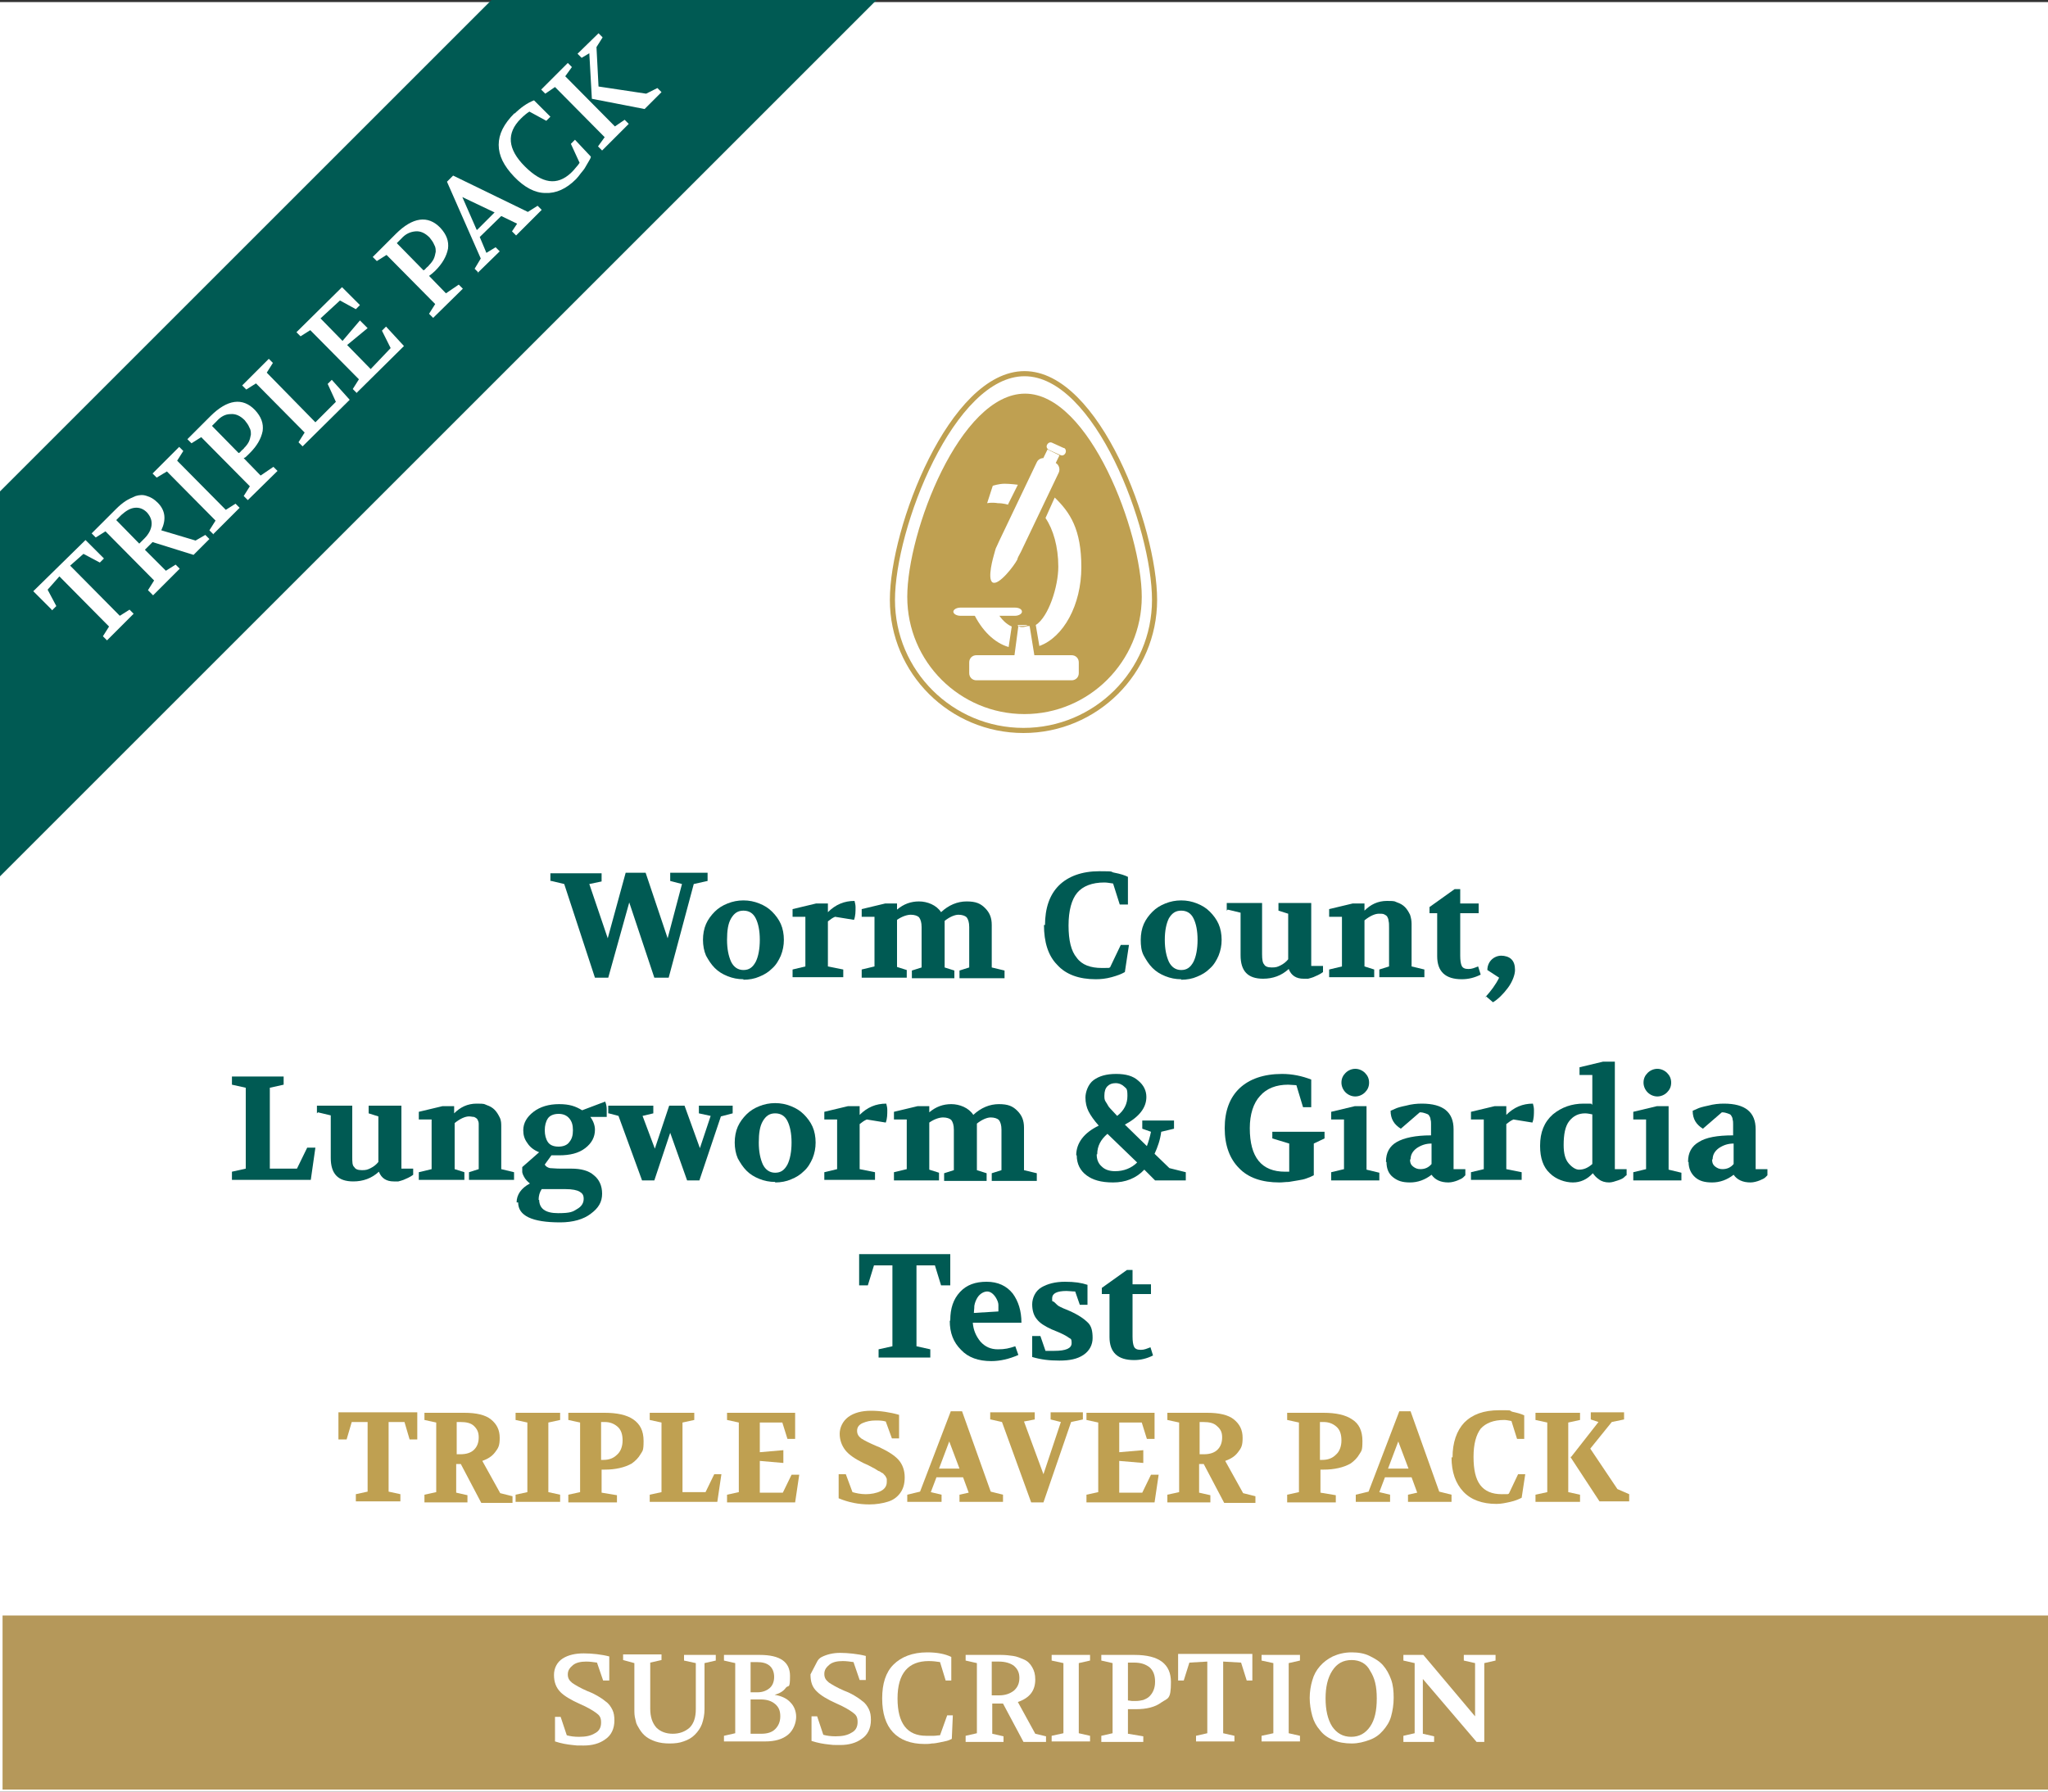 <?xml version="1.0" encoding="UTF-8"?> <svg xmlns="http://www.w3.org/2000/svg" xmlns:xlink="http://www.w3.org/1999/xlink" id="Layer_1" version="1.1" viewBox="0 0 400 350"><rect x="0" y="0" width="400" height="350" fill="#333333" stroke="none"/><defs><style> .st0, .st1 { fill: #005a53; } .st1 { fill-rule: evenodd; } .st2 { fill: #fff; } .st3, .st4 { fill: none; } .st5 { fill: #bfa051; } .st6 { isolation: isolate; } .st7 { fill: #b5985a; } .st4 { stroke: #bfa051; stroke-miterlimit: 10; } .st8 { clip-path: url(#clippath); } </style><clipPath id="clippath"><rect class="st3" x="-.4" width="400.8" height="350"></rect></clipPath></defs><g class="st8"><g><g><rect class="st2" x="-.4" y=".4" width="400.8" height="350"></rect><path class="st5" d="M200.2,76.9c-12.7,0-23,27-23,39.7s10.3,22.9,22.9,22.9,22.9-10.3,22.9-22.9-10.2-39.7-22.8-39.7h0Z"></path><path class="st2" d="M210.7,131.5c0,.8-.6,1.4-1.4,1.4h-18.6c-.8,0-1.4-.6-1.4-1.4v-2.1c0-.8.6-1.4,1.4-1.4h18.6c.8,0,1.4.6,1.4,1.4v2.1Z"></path><path class="st2" d="M198.9,122.3l-.8,6,4,.2-1-6.2h-.3c-.3,0-.7.2-1,.2s-.7,0-.9-.2Z"></path><path class="st2" d="M198.8,122.3h.9c.3,0,.7,0,1-.2h-1.9v.2Z"></path><path class="st2" d="M206,97.2l-1.8,4c1.5,2.2,2.5,5.6,2.5,9.5s-1.9,9.8-4.4,11.4l.7,4.1c4.7-1.7,8.2-8,8.2-15.4s-2.2-10.7-5.2-13.6Z"></path><path class="st2" d="M197,126.4l.6-4c-1.1-.5-2-1.4-2.8-2.7h-4.7c1.6,3.4,4.1,5.9,6.9,6.7Z"></path><path class="st2" d="M199.6,119.5c0,.4-.6.8-1.4.8h-10.6c-.8,0-1.4-.4-1.4-.8s.6-.8,1.4-.8h10.6c.8,0,1.4.3,1.4.8Z"></path><path class="st2" d="M196.9,98.5l1.9-3.8s-1.5-.2-2.6-.2-2.3.4-2.3.4l-1.1,3.4s.9-.2,2.1,0c1.1,0,2,.3,2,.3h0Z"></path><path class="st2" d="M206.8,92.3c.3-.7,0-1.6-.7-1.9l-1.7-.8c-.7-.3-1.6,0-1.9.7l-7.4,15.5c-.3.7-.6,1.3-.6,1.3,0,0-.2.6-.4,1.4,0,0-1.4,4.7-.2,5.3,1.2.6,4.2-3.3,4.8-4.5h0c0-.2.3-.8.7-1.5l7.4-15.5h0Z"></path><rect class="st2" x="204.4" y="87.9" width="1.9" height="2.6" transform="translate(34.9 234.4) rotate(-63.9)"></rect><path class="st2" d="M208.1,88.5c-.2.4-.6.6-1,.4l-2.2-1c-.4-.2-.6-.6-.4-1h0c.2-.4.6-.6,1-.4l2.2,1c.4,0,.6.6.4,1h0Z"></path><path class="st4" d="M200.1,73c-14.2,0-25.8,30.1-25.8,44.2s11.5,25.5,25.6,25.5,25.6-11.4,25.6-25.5-11.2-44.2-25.4-44.2h0Z"></path><path class="st1" d="M-60.6,156.6L146.4-50.4l37.6,37.6L-23,194.2l-37.6-37.6Z"></path><g class="st6"><g class="st6"><g class="st6"><path class="st0" d="M107.5,172.2v-1.6h10v1.6l-2.4.5,3.6,10.6,3.5-12.8h3.9l4.3,12.8,2.8-10.6-2.3-.6v-1.6h7.3v1.6l-2.7.6-4.9,18.3h-2.8l-4.9-14.7-4.1,14.7h-2.6l-6-18.3-2.5-.6h-.2Z"></path><path class="st0" d="M145.2,191.3c-1.1,0-2.1-.2-3.1-.6-1-.4-1.8-.9-2.5-1.6-.7-.7-1.2-1.5-1.7-2.4-.4-.9-.6-2-.6-3.1s.2-2.2.6-3.1c.4-.9,1-1.7,1.7-2.4s1.5-1.2,2.5-1.6c1-.4,2-.6,3.1-.6s2.1.2,3.1.6,1.8.9,2.5,1.6,1.3,1.5,1.7,2.4.6,2,.6,3.1-.2,2.1-.6,3.1c-.4.9-.9,1.8-1.7,2.5-.7.7-1.5,1.2-2.5,1.6-.9.4-2,.6-3.1.6h0ZM142,183.6c0,1.8.3,3.2.8,4.3.5,1,1.3,1.6,2.4,1.6s1.8-.5,2.4-1.6c.5-1,.8-2.5.8-4.3s-.3-3.2-.8-4.2-1.3-1.5-2.4-1.5-1.8.5-2.4,1.5-.8,2.4-.8,4.2Z"></path><path class="st0" d="M154.8,190.9v-1.5l2.5-.6v-9.7h-2.5v-1.5l4.6-1.1h2.3v1.7c1.5-1.5,3.2-2.2,5.2-2.2.1.4.2.8.2,1.2,0,.9,0,1.7-.3,2.5l-3.7-.6c-.5.2-.9.5-1.4.9v8.8l3,.6v1.5h-10,0Z"></path><path class="st0" d="M168.3,190.9v-1.5l2.5-.6v-9.7h-2.5v-1.5l4.6-1.1h2.3v1.2c1.3-1.1,2.7-1.6,4.3-1.6s3.4.7,4.3,2.1c1.5-1.4,3.2-2.1,5-2.1s2.7.4,3.6,1.3,1.3,1.9,1.3,3.3v8.3l2.5.6v1.5h-8.8v-1.5l1.9-.6v-7.9c0-.9-.2-1.5-.5-1.9-.3-.3-.9-.5-1.6-.5s-1.7.4-2.7,1.2v9.1l1.9.6v1.5h-8.3v-1.5l1.9-.6v-7.9c0-.9-.2-1.5-.5-1.9-.3-.3-.9-.5-1.6-.5s-1.7.3-2.7,1v9.2l1.9.6v1.5h-8.8,0Z"></path><path class="st0" d="M204.1,180.8c0-3.4.9-6,2.7-7.8s4.5-2.8,7.9-2.8,1.9.1,3,.3,2,.5,2.6.8v5.4h-1.6l-1.3-4.1c-.7-.1-1.2-.2-1.7-.2-2.4,0-4.2.7-5.3,2s-1.7,3.5-1.7,6.4.5,5,1.6,6.3c1,1.4,2.7,2,4.9,2s1,0,1.6-.1l2.1-4.4h1.6l-.8,5.3c-.7.4-1.5.7-2.6,1s-2.1.4-3.1.4c-3.2,0-5.8-.9-7.5-2.8-1.8-1.8-2.6-4.5-2.6-7.8h.2Z"></path><path class="st0" d="M230.7,191.3c-1.1,0-2.1-.2-3.1-.6-1-.4-1.8-.9-2.5-1.6-.7-.7-1.2-1.5-1.7-2.4s-.6-2-.6-3.1.2-2.2.6-3.1,1-1.7,1.7-2.4,1.5-1.2,2.5-1.6c1-.4,2-.6,3.1-.6s2.1.2,3.1.6,1.8.9,2.5,1.6c.7.7,1.3,1.5,1.7,2.4s.6,2,.6,3.1-.2,2.1-.6,3.1c-.4.9-.9,1.8-1.7,2.5-.7.7-1.5,1.2-2.5,1.6-.9.4-2,.6-3.1.6h0ZM227.5,183.6c0,1.8.3,3.2.8,4.3.5,1,1.3,1.6,2.4,1.6s1.8-.5,2.4-1.6c.5-1,.8-2.5.8-4.3s-.3-3.2-.8-4.2-1.3-1.5-2.4-1.5-1.8.5-2.4,1.5c-.5,1-.8,2.4-.8,4.2Z"></path><path class="st0" d="M239.6,177.9v-1.5h6.9v10c0,1,.1,1.7.4,2,.2.4.7.6,1.5.6s1.1-.1,1.7-.4c.6-.3,1.1-.7,1.5-1.2v-8.9l-1.9-.6v-1.5h6.4v12.3h2.3v1.2c-.4.3-.8.5-1,.6-.3.1-.6.3-.9.4-.3.1-.6.2-1,.3h-.9c-1.4,0-2.4-.6-2.9-1.9-1.4,1.3-3.1,1.9-5,1.9-3,0-4.4-1.5-4.4-4.6v-8.3l-2.5-.6-.2.2h0Z"></path><path class="st0" d="M259.6,190.9v-1.5l2.5-.6v-9.7h-2.5v-1.5l4.6-1.1h2.3v1.4c1.2-1.2,2.6-1.9,4.4-1.9s1.4.1,2,.3,1.1.5,1.5.9.7.9,1,1.5c.2.6.3,1.2.3,1.8v8.3l2.5.6v1.5h-8.8v-1.5l1.9-.6v-7.5c0-.6,0-1.1-.1-1.4,0-.4-.2-.7-.3-.9-.2-.2-.4-.3-.6-.4s-.6-.1-1-.1c-.7,0-1.7.4-2.8,1.3v9l1.9.6v1.5h-8.8Z"></path><path class="st0" d="M279.2,178.4v-1.2l4.9-3.5h1.1v2.8h3.6c0-.1,0,1.9,0,1.9h-3.6v8.3c0,.9.1,1.6.3,2s.6.6,1.3.6,1.1-.2,1.9-.5l.5,1.6c-1.2.6-2.4.9-3.7.9-3.2,0-4.8-1.5-4.8-4.5v-8.4h-1.5,0Z"></path><path class="st0" d="M290.1,194.8c1.1-1.2,2-2.4,2.7-3.8l-2.3-1.5c0-.8.3-1.5.8-2s1.2-.8,1.9-.8,1.5.2,2,.7.7,1.2.7,2.1-.5,2.3-1.4,3.5-1.9,2.2-2.9,2.8l-1.4-1.2v.2h-.1Z"></path></g></g><g class="st6"><path class="st0" d="M45.3,230.5v-1.6l2.7-.6v-15.8l-2.7-.6v-1.6h10.1v1.6l-2.7.6v15.8h5.3l2-4.1h1.6l-.9,6.3h-15.4,0Z"></path><path class="st0" d="M61.9,217.5v-1.5h6.9v10c0,1,0,1.7.4,2,.2.4.7.6,1.5.6s1.1-.1,1.7-.4,1.1-.7,1.5-1.2v-8.9l-1.9-.6v-1.5h6.4v12.3h2.3v1.2c-.4.3-.8.5-1,.6-.3.1-.6.3-.9.4-.3.1-.6.2-1,.3h-.9c-1.4,0-2.4-.6-2.9-1.9-1.4,1.3-3.1,1.9-5,1.9-3,0-4.4-1.5-4.4-4.6v-8.3l-2.5-.6s-.2.2-.2.2Z"></path><path class="st0" d="M81.8,230.5v-1.5l2.5-.6v-9.7h-2.5v-1.5l4.6-1.1h2.3v1.4c1.2-1.2,2.6-1.9,4.4-1.9s1.4.1,2,.3,1.1.5,1.5.9.7.9,1,1.5.3,1.2.3,1.8v8.3l2.5.6v1.5h-8.8v-1.5l1.9-.6v-8.9c0-.4-.2-.7-.3-.9-.2-.2-.4-.3-.6-.4-.3,0-.6-.1-1-.1-.7,0-1.7.4-2.8,1.3v9l1.9.6v1.5h-8.9Z"></path><path class="st0" d="M100.9,234.9c0-1.5.9-2.8,2.6-3.7-.5-.4-.9-.8-1.2-1.4s-.2-.5-.3-.8v-1l3.3-2.9c-1-.4-1.8-1-2.3-1.8-.6-.8-.8-1.6-.8-2.5,0-1.4.7-2.6,2-3.6s3-1.5,5-1.5,3.2.4,4.5,1.2l4.5-1.7c.2.5.3,1,.3,1.5v1.5h-3.2c.6.8.9,1.7.9,2.5,0,1.4-.6,2.6-1.9,3.6s-3,1.4-5.1,1.4-1.2,0-1.5,0l-1.3,1.8c.2.4.6.6,1,.7.4,0,1.1.1,2.1.1h2.1c1.9,0,3.4.4,4.4,1.3,1,.8,1.6,2,1.6,3.6s-.7,2.8-2.2,3.9c-1.4,1.1-3.5,1.7-6,1.7-5.5,0-8.2-1.3-8.2-3.9h-.3ZM105.3,234.3c0,1.8,1.2,2.7,3.7,2.7s2.9-.3,3.7-.8c.9-.5,1.3-1.2,1.3-2s-.3-1.1-.8-1.4c-.5-.3-1.4-.5-2.8-.5h-4.6c-.4.6-.6,1.3-.6,2.1h.1ZM109.1,224c.9,0,1.7-.3,2.1-.9.5-.6.7-1.3.7-2.3s-.2-1.7-.7-2.3-1.2-.9-2.1-.9-1.7.3-2.1.9c-.4.6-.6,1.4-.6,2.3s.2,1.7.6,2.3,1.1.9,2.1.9Z"></path><path class="st0" d="M118.8,217.5v-1.5h8.8v1.5l-2.1.5,2.4,6.4,2.8-8.4h3l3,8.3,2.1-6.3-2.3-.5v-1.5h6.6v1.5l-2.3.6-4.2,12.5h-2.4l-3.3-9.3-3.1,9.3h-2.4l-4.6-12.6-1.9-.5h-.1Z"></path><path class="st0" d="M151.4,230.9c-1.1,0-2.1-.2-3.1-.6-1-.4-1.8-.9-2.5-1.6-.7-.7-1.2-1.5-1.7-2.4-.4-.9-.6-2-.6-3.1s.2-2.2.6-3.1c.4-.9,1-1.7,1.7-2.4s1.5-1.2,2.5-1.6c1-.4,2-.6,3.1-.6s2.1.2,3.1.6,1.8.9,2.5,1.6,1.3,1.5,1.7,2.4.6,2,.6,3.1-.2,2.1-.6,3.1c-.4.9-.9,1.8-1.7,2.5-.7.7-1.5,1.2-2.5,1.6-.9.4-2,.6-3.1.6h0ZM148.2,223.2c0,1.8.3,3.2.8,4.3.5,1,1.3,1.6,2.4,1.6s1.8-.5,2.4-1.6c.5-1,.8-2.5.8-4.3s-.3-3.2-.8-4.2-1.3-1.5-2.4-1.5-1.8.5-2.4,1.5-.8,2.4-.8,4.2Z"></path><path class="st0" d="M161,230.5v-1.5l2.5-.6v-9.7h-2.5v-1.5l4.6-1.1h2.3v1.7c1.5-1.5,3.2-2.2,5.2-2.2.1.4.2.8.2,1.2,0,.9,0,1.7-.3,2.5l-3.7-.6c-.5.2-.9.5-1.4.9v8.8l3,.6v1.5h-10,0Z"></path><path class="st0" d="M174.6,230.5v-1.5l2.5-.6v-9.7h-2.5v-1.5l4.6-1.1h2.3v1.2c1.3-1.1,2.7-1.6,4.3-1.6s3.4.7,4.3,2.1c1.5-1.4,3.2-2.1,5-2.1s2.7.4,3.6,1.3,1.3,1.9,1.3,3.3v8.3l2.5.6v1.5h-8.8v-1.5l1.9-.6v-7.9c0-.9-.2-1.5-.5-1.9-.3-.3-.9-.5-1.6-.5s-1.7.4-2.7,1.2v9.1l1.9.6v1.5h-8.3v-1.5l1.9-.6v-7.9c0-.9-.2-1.5-.5-1.9-.3-.3-.9-.5-1.6-.5s-1.7.3-2.7,1v9.2l1.9.6v1.5h-8.8,0Z"></path><path class="st0" d="M210.2,225.7c0-2.4,1.5-4.4,4.4-5.8-.9-1-1.6-2-2-2.8s-.6-1.7-.6-2.7.5-2.6,1.6-3.4c1.1-.8,2.5-1.2,4.4-1.2s3.3.4,4.3,1.3c1.1.9,1.6,2,1.6,3.2,0,2.1-1.4,3.9-4.2,5.4l4.3,4.2c.3-.8.6-1.8.8-2.8l-1.7-.6v-1.6h6.2v1.6l-2.5.6c-.2,1.6-.7,3-1.3,4.3l2.9,2.8,3.2.8v1.6h-6l-2.1-2.1c-1.6,1.7-3.7,2.5-6.1,2.5s-4-.5-5.2-1.4-1.9-2.2-1.9-3.9h0ZM214.2,225.5c0,1,.3,1.8,1,2.4.6.6,1.5.9,2.6.9,1.7,0,3.2-.6,4.3-1.7l-5.8-5.6c-1.3,1.1-2,2.4-2,4h-.1ZM215.7,214.1c0,.4,0,.8.3,1.2s.4.8.8,1.2l1.4,1.5c1.4-1.1,2-2.4,2-3.9s-.2-1.4-.6-1.8-1-.7-1.7-.7-1.2.2-1.6.6-.6,1-.6,1.8h0Z"></path><path class="st0" d="M250.4,209.8c2,0,3.9.4,5.7,1.1v5.4h-1.6l-1.3-4.3c-.5,0-1.1-.1-1.6-.1-2.3,0-4.2.7-5.5,2.2-1.3,1.4-2,3.6-2,6.3,0,5.7,2.3,8.5,6.9,8.5s.6,0,.8,0v-5.5l-3.3-1v-1.3h10.2v1.3l-2.1,1v6.2c-.4.2-.8.4-1.4.6-.5.2-1.1.3-1.7.4-.6.1-1.2.2-1.8.3-.6,0-1.2.1-1.8.1-3.4,0-6.1-.9-7.9-2.8-1.8-1.8-2.8-4.4-2.8-7.8s1-6,2.9-7.8,4.7-2.8,8.3-2.8h0Z"></path><path class="st0" d="M260,230.5v-1.5l2.5-.6v-9.7h-2.5v-1.5l4.6-1.1h2.3v12.4l2.5.6v1.5h-9.4ZM262,211.5c0-.8.3-1.4.8-1.9s1.2-.8,1.9-.8,1.4.3,1.9.8.8,1.1.8,1.9-.3,1.4-.8,1.9-1.2.8-1.9.8-1.4-.3-1.9-.8-.8-1.2-.8-1.9Z"></path><path class="st0" d="M270.7,226.9c0-1.7.7-3,2.1-3.8s3.6-1.3,6.7-1.3v-2.2c0-.3,0-.6-.1-.9,0-.4-.2-.6-.3-.8-.1-.2-.4-.3-.7-.4-.3-.1-.6-.2-1.1-.2l-3.7,3.2c-1.3-.8-2-1.9-2-3.5l.9-.4c.4-.2,1.1-.4,2.1-.6,1.1-.3,2.1-.4,3.1-.4,4.2,0,6.2,1.7,6.2,5v7.8h2.3v1.2s-.2.2-.4.4c-.2.2-.6.4-1.1.6s-1.2.4-1.8.4c-1.5,0-2.6-.5-3.3-1.5-1.3,1-2.7,1.5-4.2,1.5s-2.4-.3-3.3-1-1.3-1.7-1.3-3h-.1ZM275.4,226.6c0,.6.2,1,.6,1.3s.8.5,1.4.5c.9,0,1.6-.3,2.2-1v-4c-1.1,0-2,.3-2.9.9-.8.6-1.2,1.3-1.2,2.2h-.1Z"></path><path class="st0" d="M287.3,230.5v-1.5l2.5-.6v-9.7h-2.5v-1.5l4.6-1.1h2.3v1.7c1.5-1.5,3.2-2.2,5.2-2.2.1.4.2.8.2,1.2,0,.9,0,1.7-.3,2.5l-3.7-.6c-.5.2-.9.5-1.4.9v8.8l3,.6v1.5h-10,0Z"></path><path class="st0" d="M300.8,223.8c0-2.6.8-4.6,2.5-6.1,1.7-1.4,3.7-2.1,6-2.1s1.2,0,1.7.2v-5.8h-2.5v-1.5l4.6-1.1h2.3v21h2.3v1.2c-.1,0-.3.2-.5.4s-.6.4-1.2.6-1.2.4-1.7.4c-.8,0-1.5-.2-2-.6-.6-.4-.9-.8-1.2-1.2-1.1,1.2-2.4,1.8-3.9,1.8s-3.3-.6-4.5-1.8c-1.3-1.2-1.9-3-1.9-5.3h0ZM305.4,223.7c0,1.6.3,2.8,1,3.6s1.4,1.2,2,1.2c1,0,1.8-.4,2.6-1.1v-9.7c-.5-.1-1-.2-1.4-.2-1.3,0-2.3.5-3.1,1.5-.8,1-1.1,2.6-1.1,4.7Z"></path><path class="st0" d="M319,230.5v-1.5l2.5-.6v-9.7h-2.5v-1.5l4.6-1.1h2.3v12.4l2.5.6v1.5h-9.4ZM321,211.5c0-.8.3-1.4.8-1.9s1.2-.8,1.9-.8,1.4.3,1.9.8.8,1.1.8,1.9-.3,1.4-.8,1.9-1.2.8-1.9.8-1.4-.3-1.9-.8-.8-1.2-.8-1.9Z"></path><path class="st0" d="M329.7,226.9c0-1.7.7-3,2.1-3.8,1.4-.9,3.6-1.3,6.7-1.3v-2.2c0-.3,0-.6-.1-.9,0-.4-.2-.6-.3-.8-.1-.2-.4-.3-.7-.4s-.6-.2-1.1-.2l-3.7,3.2c-1.3-.8-2-1.9-2-3.5l.9-.4c.4-.2,1.1-.4,2.1-.6,1.1-.3,2.1-.4,3.1-.4,4.2,0,6.2,1.7,6.2,5v7.8h2.3v1.2s-.2.2-.4.4-.6.4-1.1.6-1.2.4-1.8.4c-1.5,0-2.6-.5-3.3-1.5-1.3,1-2.7,1.5-4.2,1.5s-2.5-.3-3.3-1-1.3-1.7-1.3-3h-.1ZM334.4,226.6c0,.6.2,1,.6,1.3s.8.5,1.4.5c.9,0,1.6-.3,2.2-1v-4c-1.1,0-2,.3-2.9.9-.8.6-1.2,1.3-1.2,2.2h-.1Z"></path><path class="st0" d="M167.8,251.1v-6.1h17.8v6.1h-1.8l-1.2-3.9h-3.6v15.8l2.7.6v1.6h-10.1v-1.6l2.7-.6v-15.8h-3.6l-1.2,3.9h-1.7,0Z"></path><path class="st0" d="M185.6,257.9c0-2.3.6-4.1,1.9-5.5s3-2,5.2-2,3.9.8,5.1,2.3c1.1,1.5,1.7,3.4,1.7,5.7h-9.5c.1,1.4.6,2.6,1.5,3.7.9,1,2,1.5,3.4,1.5s2.2-.2,3.4-.6l.6,1.7c-1.8.8-3.6,1.2-5.3,1.2-2.5,0-4.5-.7-5.9-2.2-1.5-1.5-2.2-3.3-2.2-5.7h.1ZM190.1,256.5l4.9-.3v-1.3c0-.4-.2-.9-.5-1.4-.5-.8-1.1-1.2-1.7-1.2s-1.4.4-1.9,1.2c-.3.5-.5,1-.6,1.6,0,.6-.1,1.1-.1,1.5h0Z"></path><path class="st0" d="M201.6,265.1v-4.1h1.6l1,2.9h1.7c2.3,0,3.4-.5,3.4-1.5s-.2-.8-.6-1.1c-.4-.3-.8-.5-1.2-.7s-1.1-.5-2.1-.9c-1.3-.6-2.3-1.2-2.9-2-.6-.7-.9-1.7-.9-2.9s.6-2.6,1.8-3.3,2.7-1.1,4.6-1.1,3.2.2,4.4.6v3.9h-1.5l-.9-2.6c-.6,0-1.2-.1-1.7-.1-1.9,0-2.8.5-2.8,1.4s0,.5.3.7.5.5.9.8c.5.3,1.2.6,2.2,1,1.8.8,2.9,1.6,3.6,2.3s.9,1.7.9,3-.6,2.5-1.8,3.3-2.7,1.1-4.7,1.1-3.6-.2-5.3-.7h0Z"></path><path class="st0" d="M215.2,252.8v-1.2l4.9-3.5h1.1v2.8h3.6c0-.1,0,1.9,0,1.9h-3.6v8.3c0,.9.1,1.6.3,2s.6.6,1.3.6,1.1-.2,1.9-.5l.5,1.6c-1.2.6-2.4.9-3.7.9-3.2,0-4.8-1.5-4.8-4.5v-8.4h-1.5Z"></path></g></g><g class="st6"><g class="st6"><g class="st6"><path class="st5" d="M66.1,281.2v-5.3h15.4v5.3h-1.5l-1-3.4h-3.1v13.6l2.3.5v1.4h-8.7v-1.4l2.3-.5v-13.6h-3.1l-1,3.4h-1.6Z"></path><path class="st5" d="M82.9,293.4v-1.4l2.3-.5v-13.6l-2.3-.5v-1.4h7.8c2.3,0,4.1.4,5.2,1.3s1.7,2,1.7,3.6-.3,2-.9,2.8-1.4,1.3-2.5,1.7l3.5,6.3,2.4.6v1.3h-6.1l-4-7.6h-.9v5.6l2.2.5v1.4h-8.5.1ZM89.2,284.1h.7c1.2,0,2.1-.3,2.7-.9s.9-1.4.9-2.4-.3-1.6-.9-2.2-1.5-.8-2.7-.8h-.7v6.3Z"></path><path class="st5" d="M100.7,293.4v-1.4l2.3-.5v-13.6l-2.3-.5v-1.4h8.7v1.4l-2.3.5v13.6l2.3.5v1.4h-8.7Z"></path><path class="st5" d="M111,293.4v-1.4l2.3-.5v-13.6l-2.3-.5v-1.4h7.1c2.4,0,4.3.4,5.6,1.3s2,2.2,2,4.2-.2,1.9-.6,2.6-1,1.3-1.7,1.8c-.7.4-1.5.7-2.4.9-.9.2-1.8.3-2.9.3h-.6v4.5l3,.5v1.4h-9.5ZM117.4,285.2h.5c1,0,1.9-.3,2.6-1,.7-.6,1.1-1.6,1.1-2.8s-.3-2.1-1-2.7-1.5-.9-2.5-.9h-.7v7.5h0Z"></path><path class="st5" d="M126.9,293.4v-1.4l2.3-.5v-13.6l-2.3-.5v-1.4h8.7v1.4l-2.3.5v13.6h4.5l1.7-3.5h1.4l-.8,5.4h-13.3.1Z"></path><path class="st5" d="M142,293.4v-1.4l2.3-.5v-13.6l-2.3-.5v-1.4h13.3v5.1h-1.5l-1-3.2h-4.4v5.8l4.6-.4v2.5l-4.6-.4v6.2h4.5l1.7-3.5h1.5l-.8,5.4h-13.3Z"></path><path class="st5" d="M163.8,292.6v-4.6h1.4l1.3,3.5c.7.2,1.6.4,2.6.4s2.1-.2,2.9-.6c.8-.4,1.2-1,1.2-1.8s0-.4,0-.5c0-.2-.1-.3-.2-.5,0-.1-.2-.3-.3-.4s-.2-.3-.5-.4c-.2-.1-.4-.3-.5-.3s-.4-.2-.7-.4c-.3-.2-.8-.4-1.5-.8l-.9-.4c-1.6-.8-2.8-1.6-3.5-2.5s-1.1-2-1.1-3.2.6-2.5,1.7-3.3c1.1-.8,2.6-1.2,4.4-1.2s3.8.3,5.5.8v4.6h-1.4l-1.2-3.3c-.7-.2-1.3-.2-2-.2-1,0-1.8.2-2.5.5s-1.1.8-1.1,1.5.3,1.1.8,1.5c.6.4,1.6.9,3,1.5l.5.2c1.7.8,3,1.6,3.8,2.5s1.2,2.1,1.2,3.4-.3,2.3-.9,3.1c-.6.8-1.4,1.4-2.5,1.7-1,.3-2.2.5-3.5.5-2.1,0-4.1-.4-6-1.2h0Z"></path><path class="st5" d="M177.2,293.4v-1.4l2.5-.6,6-15.7h2.2l5.6,15.7,2.4.6v1.4h-8.5v-1.4l1.8-.4-1.1-3h-5.2l-1.1,2.9,2.1.5v1.4h-6.7ZM183.4,286.9h4l-2-5.3-2,5.3Z"></path><path class="st5" d="M193.4,277.3v-1.4h8.7v1.4l-2.1.4,3.8,10.3,3.4-10.2-2-.5v-1.4h6.3v1.4l-2.3.5-5.4,15.7h-2.4l-5.7-15.7-2.2-.5h-.1Z"></path><path class="st5" d="M212.2,293.4v-1.4l2.3-.5v-13.6l-2.3-.5v-1.4h13.3v5.1h-1.5l-1-3.2h-4.4v5.8l4.7-.4v2.5l-4.7-.4v6.2h4.5l1.7-3.5h1.5l-.8,5.4h-13.3Z"></path><path class="st5" d="M228,293.4v-1.4l2.3-.5v-13.6l-2.3-.5v-1.4h7.8c2.3,0,4.1.4,5.2,1.3s1.7,2,1.7,3.6-.3,2-.9,2.8c-.6.8-1.4,1.3-2.5,1.7l3.5,6.3,2.4.6v1.3h-6.1l-4-7.6h-.9v5.6l2.2.5v1.4h-8.6.2ZM234.4,284.1h.7c1.2,0,2.1-.3,2.7-.9.6-.6.9-1.4.9-2.4s-.3-1.6-1-2.2c-.6-.6-1.5-.8-2.7-.8h-.7v6.3h.1Z"></path><path class="st5" d="M251.4,293.4v-1.4l2.3-.5v-13.6l-2.3-.5v-1.4h7.1c2.4,0,4.3.4,5.6,1.3,1.3.8,2,2.2,2,4.2s-.2,1.9-.6,2.6-1,1.3-1.7,1.8c-.7.4-1.5.7-2.4.9-.9.2-1.8.3-2.9.3h-.6v4.5l3,.5v1.4h-9.5ZM257.8,285.2h.5c1,0,1.9-.3,2.6-1,.7-.6,1.1-1.6,1.1-2.8s-.3-2.1-1-2.7-1.5-.9-2.5-.9h-.7v7.5h0Z"></path><path class="st5" d="M264.8,293.4v-1.4l2.5-.6,6-15.7h2.2l5.6,15.7,2.4.6v1.4h-8.5v-1.4l1.8-.4-1.1-3h-5.2l-1.1,2.9,2.1.5v1.4h-6.7,0ZM271.1,286.9h4l-2-5.3-2,5.3Z"></path><path class="st5" d="M283.7,284.7c0-2.9.8-5.2,2.3-6.8,1.6-1.6,3.8-2.4,6.8-2.4s1.7,0,2.6.3c.9.2,1.7.4,2.3.7v4.6h-1.4l-1.1-3.5c-.6-.1-1-.2-1.4-.2-2.1,0-3.6.6-4.6,1.7-.9,1.2-1.4,3-1.4,5.5s.4,4.3,1.3,5.5,2.3,1.8,4.2,1.8.9,0,1.4-.1l1.8-3.8h1.4l-.7,4.6c-.6.3-1.3.6-2.2.8-.9.2-1.8.4-2.7.4-2.8,0-5-.8-6.5-2.4s-2.3-3.8-2.3-6.7h.2Z"></path><path class="st5" d="M299.9,293.4v-1.4l2.3-.5v-13.6l-2.3-.5v-1.4h8.7v1.4l-2.3.5v13.6l2.3.5v1.4h-8.7ZM306.8,284.7l5.4-6.9-1.5-.5v-1.4h6.5v1.4l-2.4.5-4.2,5.2,5.3,7.9,2.3,1v1.4h-5.8l-5.7-8.7h.1Z"></path></g></g></g><g class="st6"><g class="st6"><g class="st6"><path class="st2" d="M10.1,119.1l-3.6-3.6,10.2-10,3.6,3.6-.8.8-3.2-1.7-2.6,2.3,9.7,9.8,1.9-1.2.8.8-5.2,5.2-.8-.8,1.2-1.9-9.7-9.8-2.3,2.6,1.7,3.2-.8.8h-.1Z"></path><path class="st2" d="M29.7,116.1l-.8-.8,1.2-1.9-9.5-9.6-1.9,1.2-.8-.8,4.8-4.8c.6-.6,1.2-1.1,1.8-1.5.6-.4,1.3-.7,2-1,.7-.2,1.4-.3,2.2,0,.7.2,1.4.6,2.1,1.3,1.5,1.5,1.7,3.3.7,5.4l6.7,2,1.9-1.1.8.8-3.1,3.1-8-2.5-1.5,1.5,4.1,4.1,1.9-1.2.8.8-5.2,5.2s-.2-.2-.2-.2ZM27.2,106.2l1-1c.8-.8,1.3-1.7,1.4-2.6s-.2-1.7-.9-2.5c-.7-.7-1.5-1-2.4-.9s-1.7.6-2.6,1.4l-1,1,4.5,4.6Z"></path><path class="st2" d="M41.7,104.4l-.8-.8,1.2-1.9-9.5-9.6-2,1.2-.8-.8,5.2-5.2.8.8-1.2,1.9,9.5,9.6,1.9-1.2.8.8-5.2,5.2h0Z"></path><path class="st2" d="M48.4,97.7l-.8-.8,1.2-1.9-9.5-9.6-1.9,1.2-.8-.8,4.5-4.5c3.3-3.3,6.3-3.7,8.7-1.2,1.2,1.3,1.7,2.6,1.5,4.1-.3,1.5-1.1,2.9-2.5,4.3s-.8.7-1.2,1l3.3,3.4,2.5-1.7.8.8-5.8,5.7ZM46.6,88.5c.2,0,.4-.3.6-.5.2-.2.4-.3.5-.5.4-.4.7-.8.9-1.2.2-.4.3-.9.4-1.4,0-.5,0-.9-.3-1.4-.2-.5-.5-.9-.9-1.4-.9-.9-1.8-1.3-2.8-1.2-1,0-1.9.5-2.7,1.4l-.9.9s5.2,5.3,5.2,5.3Z"></path><path class="st2" d="M59.1,87.2l-.8-.8,1.2-1.9-9.5-9.6-1.9,1.2-.8-.8,5.2-5.2.8.8-1.2,1.9,9.5,9.7,4-4-1.6-3.5.8-.8,3.5,3.9s-9.2,9.1-9.2,9.1Z"></path><path class="st2" d="M69.7,76.8l-.8-.8,1.2-1.9-9.5-9.6-1.9,1.2-.8-.8,8.9-8.8,3.5,3.5-.8.8-3.1-1.7-3.8,3.5,4.3,4.4,3.4-4,1.5,1.5-4,3.3,4.6,4.7,3.9-4.1-1.7-3.4.8-.8,3.5,3.8-9.2,9.1h0Z"></path><path class="st2" d="M84.6,62.1l-.8-.8,1.2-1.9-9.5-9.6-1.9,1.2-.8-.8,4.5-4.5c3.3-3.3,6.3-3.7,8.7-1.2,1.2,1.3,1.7,2.6,1.5,4.1-.3,1.5-1.1,2.9-2.5,4.3-.4.4-.8.7-1.2,1l3.3,3.4,2.5-1.7.8.8s-5.8,5.7-5.8,5.7ZM82.7,52.8c.2,0,.4-.3.6-.5s.4-.3.5-.5c.4-.4.7-.8.9-1.2.2-.4.3-.9.4-1.4,0-.5,0-.9-.3-1.4-.2-.5-.5-.9-.9-1.4-.9-.9-1.8-1.3-2.8-1.2s-1.9.5-2.7,1.4l-.9.9s5.2,5.3,5.2,5.3Z"></path><path class="st2" d="M93.5,53.3l-.8-.8,1.2-2-6.6-15,1.2-1.2,14.6,7.1,1.9-1.2.8.8-5,5-.8-.8,1-1.5-3.1-1.5-4.2,4.1,1.3,3.1,1.8-1.1.8.8-4.3,4.2s.2,0,.2,0ZM93.2,44.9l3.4-3.4-6.3-3,2.8,6.4h0Z"></path><path class="st2" d="M100.4,22.3c1.3-1.3,2.6-2.2,3.9-2.7l3.2,3.2-.8.8-3.3-1.8c-.5.3-1.1.8-1.7,1.4-2.8,2.8-2.6,5.9.8,9.3s6.3,3.8,9,1.3c.4-.4.7-.7,1-1.1.3-.3.5-.6.7-.9l-1.7-3.7.8-.8,3.1,3.3c0,.2-.2.6-.4.9-.2.4-.5.8-.7,1.2s-.6.8-.9,1.2-.6.8-.9,1.1c-1.9,1.9-3.9,2.8-6,2.7-2,0-4.1-1.1-6.1-3.2s-3-4.1-3-6.2,1-4.1,3.1-6.2v.2h0Z"></path><path class="st2" d="M117.6,29.4l-.8-.8,1.3-1.8-9.7-9.8-1.9,1.3-.8-.8,5.2-5.2.8.8-1.3,1.8,9.7,9.8,1.9-1.3.8.8s-5.2,5.2-5.2,5.2ZM115.6,19.3l-.5-8.9-1.5.9-.8-.8,4.1-4,.8.8-1.2,1.9.4,7.7,9.3,1.4,2.2-1.1.8.8-3.3,3.3s-10.3-2-10.3-2Z"></path></g></g></g><g class="st6"><g class="st6"><g class="st6"><path d="M522.9,255.2v-14.3h1.9v12.6h7.1v1.7h-9Z"></path><path d="M533.2,250c0-1.9.5-3.3,1.6-4.3.9-.8,2-1.2,3.3-1.2s2.6.5,3.5,1.4,1.4,2.2,1.4,3.9-.2,2.4-.6,3.1-1,1.4-1.7,1.8c-.8.4-1.6.6-2.5.6-1.5,0-2.6-.5-3.5-1.4s-1.3-2.3-1.3-4h-.2ZM535,250c0,1.3.3,2.3.9,3,.6.7,1.3,1,2.2,1s1.6-.3,2.2-1c.6-.7.9-1.7.9-3s-.3-2.3-.9-2.9c-.6-.7-1.3-1-2.2-1s-1.6.3-2.2,1c-.6.7-.9,1.7-.9,3h0Z"></path><path d="M544.9,255.2v-10.4h1.6v1.6c.4-.7.8-1.2,1.1-1.5s.7-.4,1.1-.4c.6,0,1.2.2,1.8.6l-.6,1.6c-.4-.3-.9-.4-1.3-.4s-.7.1-1,.3-.5.6-.7,1c-.2.6-.3,1.3-.3,2.1v5.4h-1.8.1Z"></path><path d="M558.7,251.9l1.8.2c-.3,1.1-.8,1.9-1.6,2.5s-1.8.9-3,.9-2.7-.5-3.6-1.4-1.3-2.2-1.3-3.9.4-3.1,1.3-4.1,2.1-1.4,3.5-1.4,2.5.5,3.4,1.4,1.3,2.3,1.3,4,0,.3,0,.5h-7.7c0,1.1.4,2,1,2.6s1.3.9,2.2.9,1.2-.2,1.7-.5.8-.9,1.1-1.6h-.1ZM553,249h5.8c0-.9-.3-1.5-.7-2-.6-.7-1.3-1-2.2-1s-1.5.3-2,.8c-.6.5-.9,1.3-.9,2.2h0Z"></path><path d="M562.7,255.2v-10.4h1.6v1.5c.3-.5.8-.9,1.3-1.2s1.2-.5,1.8-.5,1.4.2,1.9.5.8.8,1,1.3c.8-1.2,1.9-1.8,3.2-1.8s1.8.3,2.4.9c.6.6.8,1.4.8,2.6v7.1h-1.7v-6.5c0-.7,0-1.2-.2-1.5,0-.3-.3-.6-.6-.7-.3-.2-.7-.3-1.1-.3-.7,0-1.3.2-1.8.7s-.7,1.3-.7,2.3v6h-1.8v-6.7c0-.8,0-1.4-.4-1.8-.3-.4-.8-.6-1.4-.6s-1,.1-1.4.4-.7.6-.9,1.1-.3,1.2-.3,2.2v5.4h-1.8.1Z"></path><path d="M585,242.9v-2h1.8v2h-1.8ZM585,255.2v-10.4h1.8v10.4h-1.8Z"></path><path d="M589.4,259.2v-14.3h1.6v1.3c.4-.5.8-.9,1.3-1.2s1.1-.4,1.7-.4,1.7.2,2.3.7c.7.5,1.2,1.1,1.5,1.9.3.8.5,1.7.5,2.7s-.2,2-.6,2.9-.9,1.5-1.7,2c-.7.5-1.5.7-2.3.7s-1.1-.1-1.6-.4c-.5-.2-.8-.6-1.1-.9v5h-1.8.2,0ZM591,250.1c0,1.3.3,2.3.8,3,.5.6,1.2,1,2,1s1.5-.3,2-1,.8-1.7.8-3.1-.3-2.3-.8-3-1.2-1-1.9-1-1.4.3-2,1-.9,1.7-.9,3.1h0Z"></path><path d="M599.8,252.1l1.7-.3c0,.7.4,1.2.8,1.6.4.4,1.1.6,1.9.6s1.4-.2,1.8-.5.6-.7.6-1.2-.2-.7-.5-.9c-.2-.2-.8-.4-1.8-.6-1.3-.3-2.2-.6-2.7-.8s-.9-.6-1.1-1c-.3-.4-.4-.9-.4-1.4s0-.9.3-1.3c.2-.4.5-.7.9-1,.3-.2.6-.4,1.1-.5s1-.2,1.5-.2c.8,0,1.5.1,2.1.4s1.1.6,1.4,1,.5.9.6,1.6l-1.7.2c0-.5-.3-1-.7-1.2-.4-.3-.9-.4-1.6-.4s-1.4.1-1.7.4c-.3.3-.5.6-.5.9s0,.4.2.6c0,.2.4.3.7.5.2,0,.7.2,1.6.4,1.2.3,2.1.6,2.6.8s.9.5,1.2.9.4.9.4,1.5-.2,1.1-.5,1.7-.8.9-1.5,1.2-1.4.4-2.2.4c-1.3,0-2.4-.3-3.1-.8-.7-.6-1.2-1.4-1.4-2.5h0Z"></path><path d="M617.3,255.2v-1.5c-.8,1.2-1.9,1.8-3.3,1.8s-1.2-.1-1.7-.4c-.5-.2-.9-.5-1.2-.9s-.4-.8-.5-1.3v-8h1.8v7.7c0,.5.3.8.7,1.1s.8.4,1.3.4,1-.1,1.5-.4c.5-.3.8-.6,1-1.1s.3-1.1.3-2v-5.6h1.8v10.4h-1.6v-.2h0Z"></path><path d="M621.7,255.2v-10.4h1.6v1.5c.3-.5.8-.9,1.3-1.2s1.2-.5,1.8-.5,1.4.2,1.9.5.8.8,1,1.3c.8-1.2,1.9-1.8,3.2-1.8s1.8.3,2.4.9c.6.6.8,1.4.8,2.6v7.1h-1.7v-6.5c0-.7,0-1.2-.2-1.5,0-.3-.3-.6-.6-.7-.3-.2-.7-.3-1.1-.3-.7,0-1.3.2-1.8.7s-.7,1.3-.7,2.3v6h-1.8v-6.7c0-.8,0-1.4-.4-1.8-.3-.4-.8-.6-1.4-.6s-1,.1-1.4.4-.7.6-.9,1.1-.3,1.2-.3,2.2v5.4h-1.8.1Z"></path></g></g></g></g><g class="st6"><g class="st6"><path d="M435.8,257v-17.2h2.3v15.2h8.5v2h-10.8Z"></path><path d="M448.1,250.8c0-2.3.6-4,1.9-5.1,1.1-.9,2.4-1.4,3.9-1.4s3.1.6,4.2,1.7,1.6,2.7,1.6,4.6-.2,2.9-.7,3.8-1.2,1.6-2.1,2.1-1.9.8-3,.8c-1.7,0-3.2-.6-4.2-1.7s-1.6-2.7-1.6-4.8h0ZM450.3,250.8c0,1.6.3,2.8,1,3.6s1.6,1.2,2.6,1.2,1.9-.4,2.6-1.2,1-2,1-3.6-.3-2.7-1-3.5-1.6-1.2-2.6-1.2-1.9.4-2.6,1.2-1,2-1,3.6h0Z"></path><path d="M462.3,257v-12.4h1.9v1.9c.5-.9.9-1.5,1.3-1.7s.9-.4,1.4-.4,1.4.2,2.2.7l-.7,2c-.5-.3-1-.5-1.5-.5s-.9.1-1.2.4-.6.7-.8,1.2c-.2.8-.4,1.6-.4,2.5v6.5h-2.1v-.2h0Z"></path><path d="M478.8,253l2.2.3c-.3,1.3-1,2.3-1.9,3s-2.1,1.1-3.6,1.1-3.3-.6-4.3-1.7-1.6-2.7-1.6-4.7.5-3.7,1.6-4.9,2.5-1.7,4.2-1.7,3,.6,4.1,1.7,1.6,2.7,1.6,4.8,0,.3,0,.6h-9.3c0,1.4.5,2.4,1.2,3.1s1.6,1.1,2.6,1.1,1.4-.2,2-.6,1-1.1,1.3-1.9v-.2h-.1ZM471.9,249.6h6.9c0-1-.4-1.8-.8-2.4-.7-.8-1.5-1.2-2.6-1.2s-1.8.3-2.4,1-1,1.5-1.1,2.6h0Z"></path><path d="M483.6,257v-12.4h1.9v1.7c.4-.6.9-1.1,1.6-1.5s1.4-.6,2.2-.6,1.7.2,2.3.6,1,.9,1.2,1.6c1-1.5,2.3-2.2,3.8-2.2s2.2.3,2.8,1,1,1.7,1,3.2v8.5h-2.1v-7.8c0-.8,0-1.5-.2-1.8s-.4-.7-.7-.9-.8-.3-1.3-.3c-.9,0-1.6.3-2.2.9s-.9,1.5-.9,2.8v7.2h-2.1v-8.1c0-.9-.2-1.6-.5-2.1s-.9-.7-1.7-.7-1.1.2-1.6.5-.9.8-1.1,1.4-.3,1.5-.3,2.6v6.5h-2.1,0Z"></path><path d="M510.3,242.2v-2.4h2.1v2.4h-2.1,0ZM510.3,257v-12.4h2.1v12.4h-2.1,0Z"></path><path d="M515.6,261.8v-17.2h1.9v1.6c.5-.6,1-1.1,1.5-1.4s1.3-.5,2.1-.5,2,.3,2.8.8,1.4,1.3,1.8,2.3.6,2.1.6,3.3-.2,2.4-.7,3.4-1.1,1.8-2,2.3c-.9.5-1.8.8-2.7.8s-1.3-.1-1.9-.4-1-.7-1.4-1.1v6.1h-2.1.1ZM517.5,250.8c0,1.6.3,2.8,1,3.6s1.4,1.1,2.4,1.1,1.7-.4,2.4-1.2,1-2,1-3.7-.3-2.8-1-3.6-1.4-1.2-2.3-1.2-1.7.4-2.4,1.3-1,2.1-1,3.7h-.1Z"></path><path d="M528.1,253.3l2.1-.3c0,.8.4,1.5,1,1.9s1.3.7,2.2.7,1.7-.2,2.2-.6.7-.9.7-1.4-.2-.9-.6-1.1c-.3-.2-1-.4-2.2-.7-1.5-.4-2.6-.7-3.2-1s-1.1-.7-1.4-1.2-.5-1.1-.5-1.7,0-1.1.4-1.5.6-.9,1-1.2c.3-.2.8-.4,1.3-.6s1.2-.3,1.8-.3c1,0,1.8.1,2.6.4s1.3.7,1.6,1.1.6,1.1.7,1.9l-2.1.3c0-.6-.4-1.1-.8-1.5s-1.1-.5-1.9-.5-1.7.2-2.1.5-.6.7-.6,1.1,0,.5.3.7c.2.2.4.4.8.6.2,0,.8.3,1.9.5,1.5.4,2.5.7,3.1,1s1.1.6,1.4,1.1.5,1.1.5,1.8-.2,1.4-.6,2-1,1.1-1.8,1.4-1.6.5-2.6.5c-1.6,0-2.8-.3-3.7-1s-1.4-1.7-1.6-3h0Z"></path><path d="M549.1,257v-1.8c-1,1.4-2.3,2.1-3.9,2.1s-1.4-.1-2.1-.4-1.1-.6-1.4-1.1-.5-.9-.7-1.6v-9.7h2.1v9.1c0,.6.4,1,.8,1.3s1,.5,1.6.5,1.2-.2,1.8-.5.9-.8,1.2-1.3.3-1.4.3-2.4v-6.7h2.1v12.4h-1.9.1Z"></path><path d="M554.3,257v-12.4h1.9v1.7c.4-.6.9-1.1,1.6-1.5s1.4-.6,2.2-.6,1.7.2,2.3.6,1,.9,1.2,1.6c1-1.5,2.3-2.2,3.8-2.2s2.2.3,2.8,1,1,1.7,1,3.2v8.5h-2.1v-7.8c0-.8,0-1.5-.2-1.8s-.4-.7-.7-.9-.8-.3-1.3-.3c-.9,0-1.6.3-2.2.9s-.9,1.5-.9,2.8v7.2h-2.1v-8.1c0-.9-.2-1.6-.5-2.1s-.9-.7-1.7-.7-1.1.2-1.6.5-.9.8-1.1,1.4-.3,1.5-.3,2.6v6.5h-2.1Z"></path></g></g></g></g><rect class="st7" x=".5" y="315.6" width="400" height="34"></rect><g><path class="st2" d="M108.2,327.2c0-1.3.6-2.5,1.7-3.2s2.5-1,4.1-1,3.5.2,5,.6,0,0,0,0v4.7h-1.2l-1.2-3.5h0c-.7-.1-1.4-.2-2.1-.2-1.1,0-2,.2-2.6.7s-1,1-1,1.8.3,1.2.9,1.7c.6.4,1.6,1,3,1.6.8.3,1.4.6,1.9.9s1,.6,1.6,1.1c.6.4,1,1,1.3,1.6s.4,1.3.4,2.1c0,1.6-.6,2.9-1.8,3.7-1.1.8-2.5,1.2-4.2,1.2s-1.2,0-2.2-.1-2.2-.3-3.4-.7,0,0,0,0v-4.8h1.1l1.2,3.6h0c.7.2,1.5.3,2.4.3,1.3,0,2.3-.2,3.1-.7.8-.4,1.2-1.1,1.2-2.1s-.3-1.4-1-1.9-1.7-1.1-3.1-1.7c-1.8-.8-3.1-1.6-3.8-2.3-.9-.9-1.3-2-1.3-3.4h0Z"></path><path class="st2" d="M121.7,324.3v-1.1h7.5v1.1l-2.2.5h0v9c0,1.6.4,2.8,1.2,3.7.8.8,1.9,1.2,3.2,1.2s2.4-.4,3.3-1.2c.8-.8,1.2-2,1.2-3.6v-9h0l-2.3-.5v-1.1h6.2v1.1l-2.2.5h0v9c0,1.1-.2,2-.5,2.9-.3.8-.8,1.5-1.4,2.1-.6.6-1.3,1-2.2,1.3-.8.3-1.7.4-2.7.4s-1.9-.1-2.8-.4c-1.4-.5-2.3-1.1-3.1-2.4s-.6-1.2-.8-1.9-.2-1.3-.2-2v-9h0s-2.2-.6-2.2-.6Z"></path><path class="st2" d="M141.4,340.2v-1.1l2.2-.5h0v-13.7h0l-2.2-.5v-1.1h7c4,0,5.9,1.4,5.9,4.1s-.3,1.7-.8,2.3c-.5.7-1.2,1.1-2.2,1.4h0c1.3.2,2.4.7,3.1,1.5.7.7,1.1,1.7,1.1,2.8s-.5,2.6-1.6,3.5-2.6,1.3-4.4,1.3h-8.1ZM146.6,330.6h1.4c.9,0,1.7-.3,2.3-.8s.9-1.3.9-2.2-.3-1.7-.9-2.2-1.4-.7-2.5-.7h-1.2v5.9h0ZM146.6,338.7h2.1c1.2,0,2.1-.3,2.7-.9.6-.6,1-1.4,1-2.5s-.3-1.8-1-2.4-1.6-.9-2.8-.9h-2v6.7h0Z"></path><path class="st2" d="M159.6,324.6c.2-.4.5-.7.9-.9,1-.5,2.2-.8,3.6-.8s3.5.2,5,.6,0,0,0,0v4.7h-1.2l-1.2-3.5h0c-.7-.1-1.4-.2-2.1-.2-1.1,0-2,.2-2.6.7s-1,1-1,1.8.3,1.2.9,1.7c.6.4,1.6,1,3,1.6.8.3,1.4.6,1.9.9s1,.6,1.6,1.1c.6.4,1,1,1.3,1.6s.4,1.3.4,2.1c0,1.6-.6,2.9-1.8,3.7-1.1.8-2.5,1.2-4.2,1.2s-1.2,0-2.2-.1-2.2-.3-3.4-.7,0,0,0,0v-4.8h1.1l1.2,3.6h0c.7.2,1.5.3,2.4.3,1.3,0,2.3-.2,3.1-.7.8-.4,1.2-1.1,1.2-2.1s-.3-1.4-1-1.9-1.7-1.1-3.1-1.7c-1.8-.8-3.1-1.6-3.8-2.3-1-.9-1.3-2-1.3-3.4s0,0,0,0l1.3-2.5h0Z"></path><path class="st2" d="M181.1,322.8c1.9,0,3.5.3,4.7.9s0,0,0,0v4.6h-1.1l-1.1-3.6h0c-.6-.1-1.4-.2-2.2-.2-4,0-6.1,2.4-6.1,7.3s1.9,7.3,5.6,7.3h1.5c.4,0,.8-.1,1.2-.1l1.4-3.9h1.1l-.2,4.6c-.2.1-.6.3-1,.4s-.9.2-1.4.3c-.5.1-1,.2-1.5.2-.5.1-1,.1-1.4.1-2.7,0-4.8-.8-6.2-2.3s-2.1-3.7-2.1-6.6.7-5.1,2.2-6.6,3.7-2.4,6.6-2.4h0Z"></path><path class="st2" d="M188.6,340.2v-1.1l2.2-.5h0v-13.7h0l-2.2-.5v-1.1h6.9c.9,0,1.7.1,2.4.2s1.4.4,2.1.7c.7.3,1.2.8,1.6,1.5.4.7.6,1.4.6,2.4,0,2.2-1.1,3.6-3.4,4.4s0,0,0,0l3.4,6.2h0l2.1.5v1.1h-4.4l-4-7.5h-2.1v5.9h0l2.2.5v1.1h-7.4ZM193.7,331.2h1.4c1.2,0,2.1-.3,2.9-.9.7-.6,1.1-1.4,1.1-2.5s-.4-1.8-1.1-2.4c-.7-.5-1.7-.8-2.9-.8h-1.4v6.6h0Z"></path><path class="st2" d="M205.4,340.2v-1.1l2.3-.5h0v-13.7h0l-2.3-.5v-1.1h7.5v1.1l-2.2.5h0v13.7h0l2.2.5v1.1h-7.5Z"></path><path class="st2" d="M215.1,340.2v-1.1l2.2-.5h0v-13.7h0l-2.2-.5v-1.1h6.5c4.8,0,7.1,1.8,7.1,5.3s-.6,3.1-1.9,4c-1.2.9-2.9,1.3-4.9,1.3s-1.1,0-1.6,0,0,0,0,0v4.8h0l3,.5v1.1h-8.2ZM220.4,332.2c.2,0,.5.1.7.1h.7c.6,0,1.1-.1,1.5-.2.5-.2.9-.4,1.2-.7s.6-.7.8-1.2.3-1,.3-1.7c0-1.3-.4-2.2-1.1-2.8-.8-.6-1.7-.9-3-.9h-1.2v7.4h.1Z"></path><path class="st2" d="M230.1,328.3v-5.2h14.5v5.2h-1.1l-1.1-3.5h0l-3.5-.2h0v14h0l2.2.5v1.1h-7.5v-1.1l2.2-.5h0v-14h0l-3.5.2h0l-1.1,3.5h-1.1,0Z"></path><path class="st2" d="M246.4,340.2v-1.1l2.3-.5h0v-13.7h0l-2.3-.5v-1.1h7.5v1.1l-2.2.5h0v13.7h0l2.2.5v1.1h-7.5Z"></path><path class="st2" d="M264,322.8c1.3,0,2.5.2,3.5.7s1.9,1,2.6,1.8,1.2,1.7,1.6,2.8c.4,1.1.5,2.3.5,3.6s-.2,2.5-.5,3.6-.9,2-1.6,2.8-1.5,1.4-2.6,1.8-2.2.7-3.5.7-2.6-.2-3.7-.7-1.9-1.1-2.5-1.9c-.7-.8-1.2-1.7-1.5-2.8-.3-1.1-.5-2.3-.5-3.5s.2-2.4.5-3.4c.3-1.1.8-2,1.5-2.8s1.5-1.4,2.5-1.9c1.1-.5,2.3-.8,3.7-.8h0ZM264,324.3c-1.7,0-2.9.7-3.8,2.1s-1.3,3.2-1.3,5.4.4,4.1,1.3,5.5c.9,1.3,2.1,2,3.7,2s2.8-.7,3.7-2c.9-1.3,1.3-3.1,1.3-5.5s-.4-4-1.3-5.4c-.7-1.4-2-2.1-3.6-2.1h0Z"></path><path class="st2" d="M274.1,340.2v-1.1l2.2-.5h0v-13.7h0l-2.2-.5v-1.1h3.9l10.1,12h0v-10.4h0l-2.2-.5v-1.1h6.2v1.1l-2.2.5h0v15.4h-1.5l-10.5-12.3h0v10.7h0l2.2.5v1.1h-6Z"></path></g></svg> 